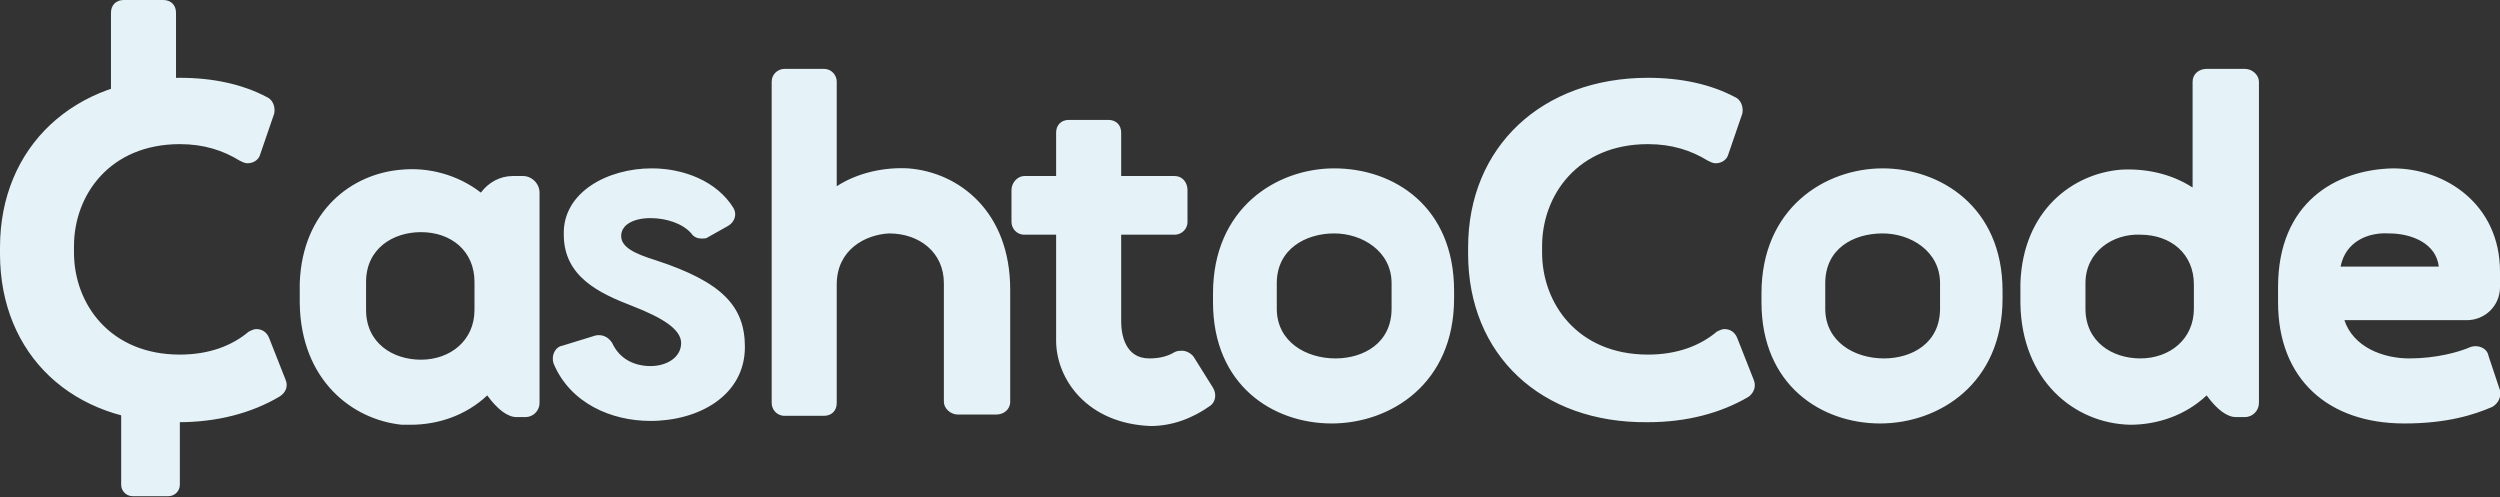 <?xml version="1.0" encoding="utf-8"?>
<!-- Generator: Adobe Illustrator 28.0.0, SVG Export Plug-In . SVG Version: 6.00 Build 0)  -->
<svg version="1.1" id="Ebene_1" xmlns="http://www.w3.org/2000/svg" xmlns:xlink="http://www.w3.org/1999/xlink" x="0px" y="0px"
	 viewBox="0 0 196 39" style="enable-background:new 0 0 196 39;" xml:space="preserve">
<rect x="0" y="0" width="196" height="39" fill="#333333" stroke="none"/>
<style type="text/css">
	.st0{clip-path:url(#SVGID_00000098205279390995977010000003495433639799765428_);}
	.st1{fill:#E5F3F8;}
</style>
<g>
	<defs>
		<rect id="SVGID_1_" width="196" height="39"/>
	</defs>
	<clipPath id="SVGID_00000173158106433975752830000011418735166402930863_">
		<use xlink:href="#SVGID_1_"  style="overflow:visible;"/>
	</clipPath>
	<g style="clip-path:url(#SVGID_00000173158106433975752830000011418735166402930863_);">
		<path class="st1" d="M0,19.9v-0.5C0,11.5,5.8,6.1,14.1,6.1c2.6,0,4.9,0.5,6.8,1.5c0.5,0.2,0.7,0.8,0.6,1.3l-1.1,3.2
			c-0.1,0.4-0.5,0.7-1,0.7c-0.2,0-0.4-0.1-0.6-0.2c-1.3-0.8-2.8-1.3-4.7-1.3c-5.5,0-8.3,4-8.3,8v0.5c0,4,2.8,8,8.3,8
			c2.3,0,4.1-0.7,5.4-1.8c0.2-0.1,0.4-0.2,0.6-0.2c0.4,0,0.8,0.2,1,0.7l1.3,3.3c0.2,0.5,0,1-0.5,1.3c-2.2,1.3-4.9,2-7.9,2
			C5.7,33.2,0,27.8,0,19.9z M23.5,23.8v-1.6h0c0.2-5.7,4.1-8.6,8-8.9c2.1-0.2,4.4,0.4,6.2,1.8c0.6-0.8,1.5-1.3,2.5-1.3H41
			c0.7,0,1.3,0.6,1.3,1.3v16.5c0,0.6-0.5,1.1-1.1,1.1h-0.7c-0.7,0-1.5-0.6-2.3-1.7c-1.7,1.6-3.9,2.3-6,2.3c-0.2,0-0.5,0-0.7,0
			C27.6,32.9,23.6,29.8,23.5,23.8C23.5,23.8,23.5,23.8,23.5,23.8z M28.7,22.1v2.2c0,2.6,2.1,3.9,4.3,3.9c2.3,0,4.2-1.5,4.2-3.9v-2.2
			c0-2.4-1.8-3.9-4.2-3.9C30.8,18.2,28.7,19.5,28.7,22.1L28.7,22.1z M51.1,13.2c2.5,0,5.1,1,6.4,3.1c0.3,0.5,0.1,1.1-0.4,1.4
			l-1.6,0.9c-0.1,0.1-0.3,0.1-0.5,0.1c-0.3,0-0.6-0.1-0.8-0.4c-0.7-0.8-2-1.2-3.2-1.2c-1.3,0-2.3,0.5-2.3,1.4c0,0.9,1.1,1.4,2.7,1.9
			c5.2,1.7,7,3.6,7,6.8c0,3.8-3.6,5.8-7.4,5.8c-3.1,0-6.3-1.4-7.6-4.5c-0.2-0.6,0.1-1.3,0.7-1.4l2.6-0.8c0.5-0.1,1,0.1,1.3,0.6
			c0.6,1.3,1.8,1.8,3,1.8c1.3,0,2.4-0.7,2.4-1.8c0-1.1-1.5-2-3.8-2.9c-2.6-1-5.4-2.3-5.4-5.6C44.1,15.1,47.6,13.2,51.1,13.2
			C51.1,13.2,51.1,13.2,51.1,13.2z M65.6,22.3v9.3c0,0.6-0.4,1-1,1h-3.1c-0.6,0-1-0.5-1-1V6.4c0-0.6,0.5-1,1-1h3.1c0.6,0,1,0.5,1,1
			v8.2c1.7-1.1,3.8-1.5,5.6-1.4c4,0.3,8,3.4,8,9.5v8.8c0,0.6-0.5,1-1.1,1h-3c-0.6,0-1.1-0.5-1.1-1v-9.3c0-2.4-1.9-3.9-4.3-3.9
			C67.8,18.4,65.6,19.6,65.6,22.3z M82.8,26.7v-8.3h-2.5c-0.6,0-1-0.5-1-1v-2.5c0-0.6,0.5-1.1,1-1.1h2.5v-3.4c0-0.6,0.4-1,1-1h3.1
			c0.6,0,1,0.4,1,1v3.4h4.2c0.6,0,1,0.5,1,1.1v2.5c0,0.6-0.5,1-1,1h-4.2v6.8c0,1,0.3,2.9,2.2,2.9c0.9,0,1.5-0.2,2-0.5
			c0.2-0.1,0.4-0.1,0.6-0.1c0.3,0,0.7,0.2,0.9,0.5l1.5,2.4c0.3,0.5,0.2,1.1-0.2,1.4c-1.4,1-3,1.6-4.7,1.6
			C85.2,33.2,82.8,29.7,82.8,26.7C82.8,26.7,82.8,26.7,82.8,26.7z M114,22.8v0.6c0,6.7-5,9.8-9.6,9.8s-9.3-3-9.3-9.5V23
			c0-6.7,5-9.8,9.5-9.8C109.3,13.2,114,16.2,114,22.8C114,22.8,114,22.8,114,22.8z M109.1,22.2c0-2.5-2.3-3.9-4.5-3.9
			s-4.5,1.2-4.5,3.9v2c0,2.6,2.3,3.9,4.6,3.9c2.2,0,4.4-1.2,4.4-3.9V22.2z M115.1,19.9v-0.5c0-7.9,5.8-13.3,14.1-13.3
			c2.6,0,4.9,0.5,6.8,1.5c0.5,0.2,0.7,0.8,0.6,1.3l-1.1,3.2c-0.1,0.4-0.5,0.7-1,0.7c-0.2,0-0.4-0.1-0.6-0.2
			c-1.3-0.8-2.8-1.3-4.7-1.3c-5.5,0-8.3,4-8.3,8v0.5c0,4,2.8,8,8.3,8c2.3,0,4.1-0.7,5.4-1.8c0.2-0.1,0.4-0.2,0.6-0.2
			c0.4,0,0.8,0.2,1,0.7l1.3,3.3c0.2,0.5,0,1-0.4,1.3c-2.2,1.3-4.9,2-7.9,2C120.8,33.2,115.1,27.8,115.1,19.9L115.1,19.9L115.1,19.9z
			 M157,22.8v0.6c0,6.7-5,9.8-9.6,9.8s-9.3-3-9.3-9.5V23c0-6.7,5-9.8,9.5-9.8S157,16.2,157,22.8C157,22.8,157,22.8,157,22.8z
			 M152.1,22.2c0-2.5-2.3-3.9-4.5-3.9c-2.3,0-4.5,1.2-4.5,3.9v2c0,2.6,2.3,3.9,4.6,3.9c2.2,0,4.4-1.2,4.4-3.9V22.2z M158.4,23.8
			v-1.6h0c0.2-5.7,4.1-8.6,7.9-8.9c1.9-0.1,3.9,0.3,5.6,1.4V6.4c0-0.6,0.5-1,1.1-1h3c0.6,0,1.1,0.5,1.1,1v25.2
			c0,0.6-0.5,1.1-1.1,1.1h-0.7c-0.7,0-1.5-0.6-2.3-1.7c-1.7,1.6-3.9,2.3-6,2.3C162.6,33.2,158.5,29.8,158.4,23.8L158.4,23.8
			L158.4,23.8z M163.5,22.2v2c0,2.6,2.1,3.9,4.3,3.9c2.3,0,4.2-1.5,4.2-3.9v-1.9c0-2.4-1.8-3.9-4.2-3.9
			C165.7,18.3,163.5,19.7,163.5,22.2L163.5,22.2z M195.4,31.9c-1.4,0.6-3.5,1.3-6.9,1.3c-6,0-9.9-3.5-9.9-9.5v-1.2
			c0-6.6,4.5-9.2,9-9.3c4.1,0,8.4,2.8,8.4,8.1v0.2l0,0.1v0.1l0,0.1v0.7c0,1.5-1.2,2.6-2.6,2.6h-9.6c0.7,2.1,3,3,5.1,3
			c2.1,0,3.9-0.5,4.8-0.9c0.6-0.2,1.3,0.1,1.4,0.7l0.9,2.7C196.1,31.1,195.9,31.6,195.4,31.9L195.4,31.9L195.4,31.9z M183.5,20.9
			h7.7c-0.2-1.8-2.1-2.6-3.9-2.6C185.7,18.2,183.9,18.9,183.5,20.9z"/>
		<path class="st1" d="M8.7,9.7V1c0-0.6,0.4-1,1-1h3.1c0.6,0,1,0.4,1,1v8.7 M14.1,30.2v7.8c0,0.5-0.4,0.9-0.9,0.9c0,0,0,0,0,0h-2.8
			c-0.5,0-0.9-0.4-0.9-0.9v-7.8"/>
	</g>
</g>
</svg>
